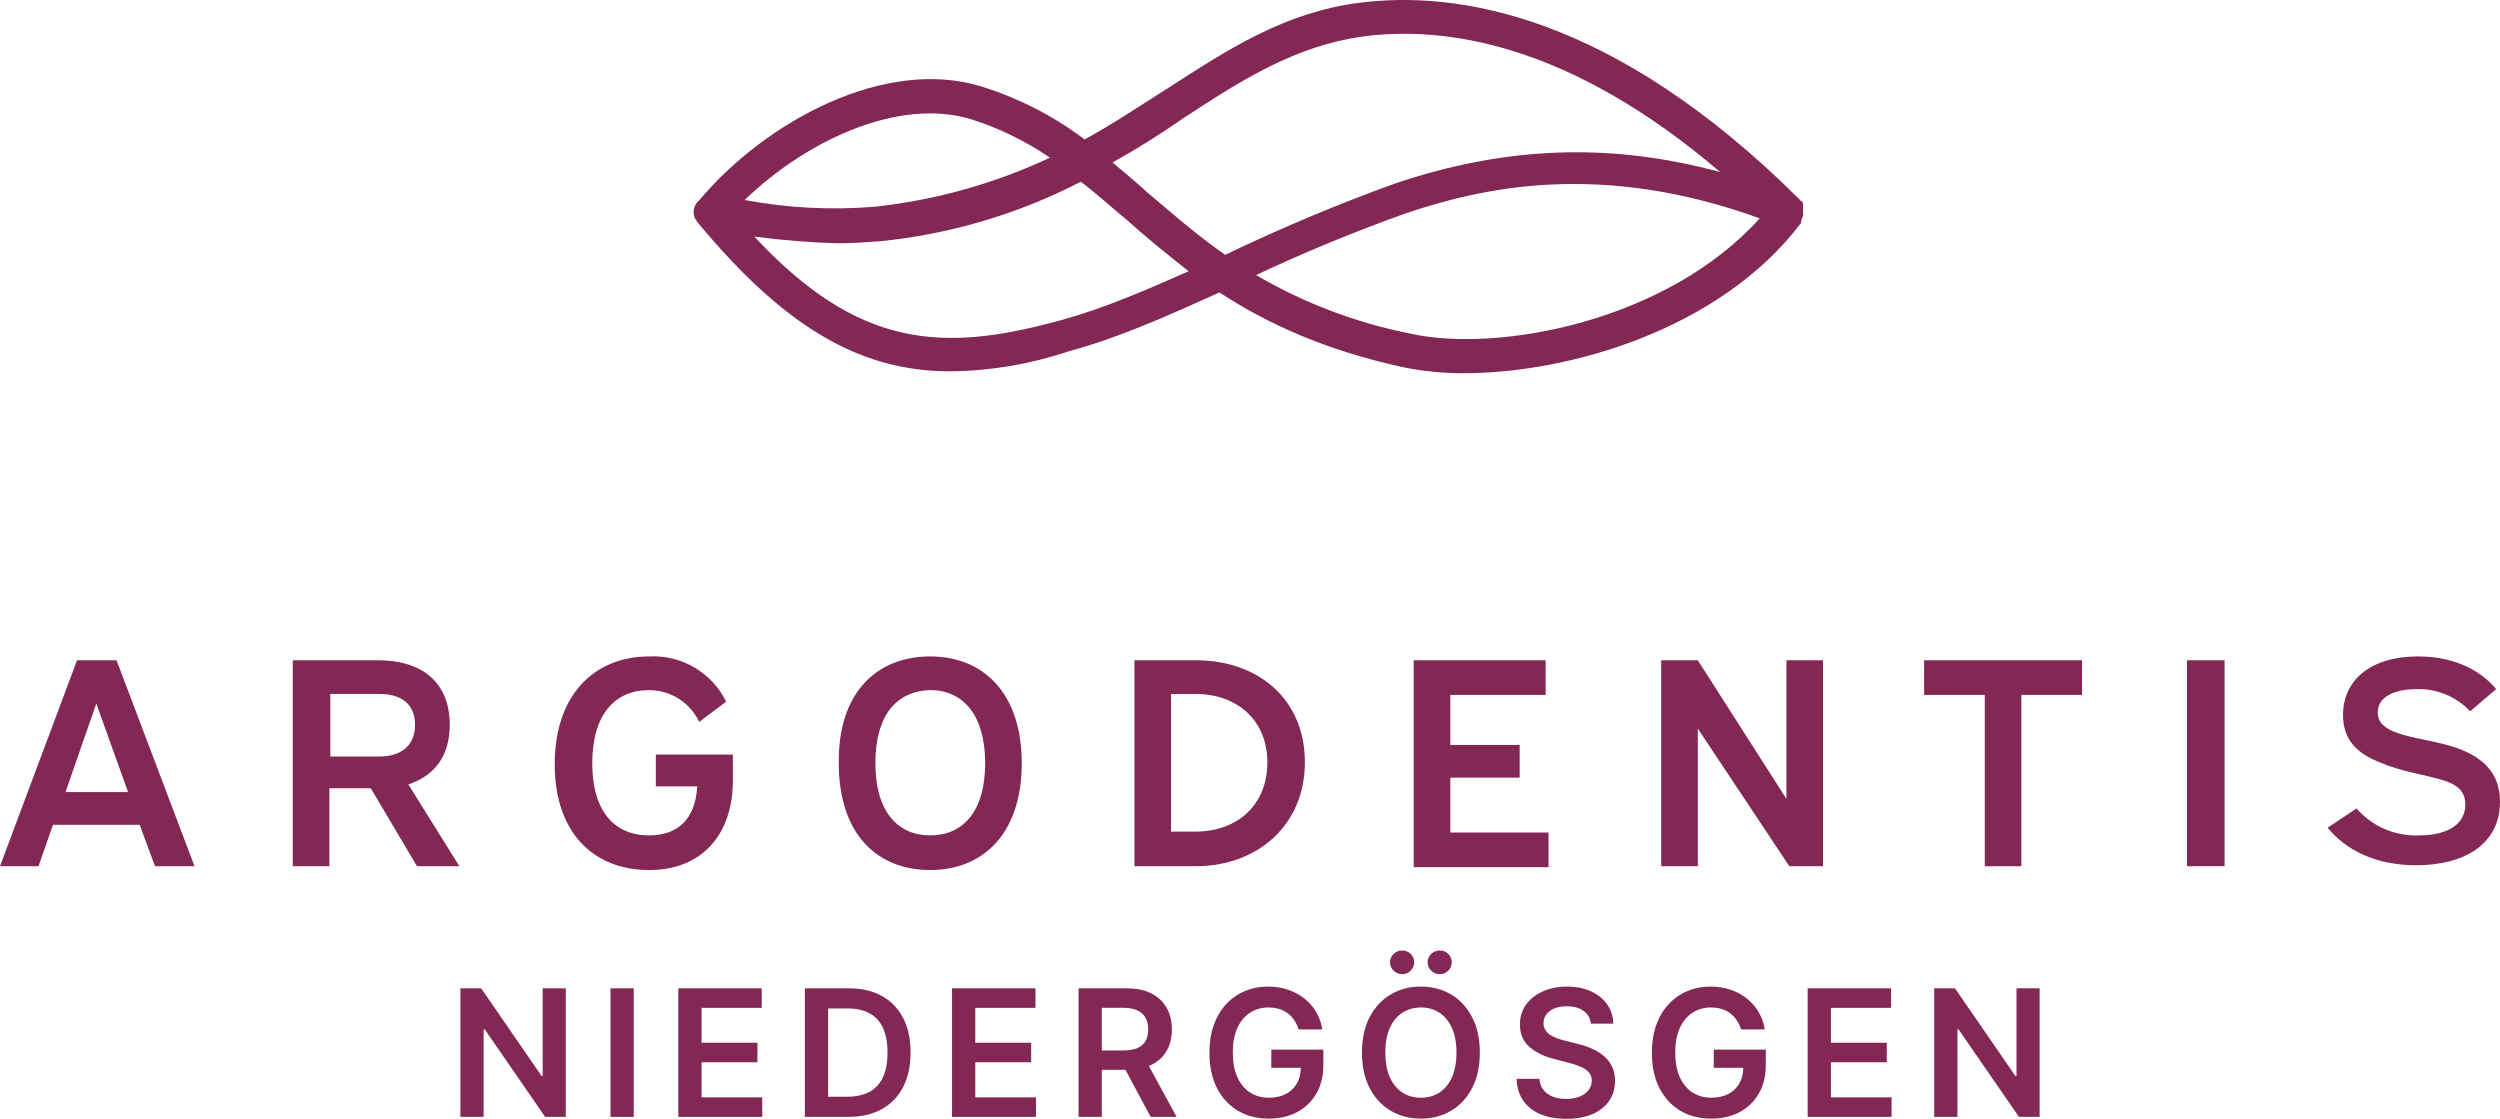 <?xml version="1.0" encoding="UTF-8"?>
<svg xmlns="http://www.w3.org/2000/svg" width="505" height="226" viewBox="0 0 505 226" fill="none">
  <path d="M23.538 133.377L39.295 174.969H31.319L28.206 166.612H10.7L7.782 174.969H0L15.562 133.377H23.538ZM13.229 160.004H25.872L19.453 142.123L13.229 160.004Z" fill="#832855"></path>
  <path d="M76.453 133.377C85.013 133.377 90.848 137.653 90.848 146.399C90.848 152.813 87.735 156.699 82.483 158.449L92.793 174.969H84.232L74.894 159.226H66.529V174.969H59.137V133.377H76.453ZM66.724 152.813H76.645C80.925 152.813 83.843 150.675 83.843 146.399C83.843 142.123 80.925 140.177 76.645 140.177H66.724V152.813Z" fill="#832855"></path>
  <path d="M148.038 152.424V157.672C148.038 168.556 141.814 175.747 131.114 175.747C120.026 175.746 112.05 168.361 112.05 154.367C112.05 140.179 120.22 132.599 131.114 132.599C134.32 132.428 137.505 133.202 140.273 134.827C143.041 136.451 145.27 138.853 146.681 141.734L141.229 145.816C140.326 143.898 138.895 142.277 137.104 141.141C135.313 140.006 133.236 139.402 131.114 139.402C124.108 139.402 119.637 144.455 119.637 154.173C119.637 163.891 124.111 168.75 131.114 168.75C136.561 168.75 140.452 165.835 140.841 158.838H132.475V152.424H148.038Z" fill="#832855"></path>
  <path d="M206.397 154.172C206.397 168.36 198.616 175.745 187.916 175.745C177.023 175.745 169.436 168.36 169.436 154.172C169.242 139.984 177.024 132.599 187.916 132.599C198.616 132.599 206.397 139.985 206.397 154.172ZM176.828 154.172C176.828 163.89 181.302 168.749 187.916 168.749C194.53 168.749 199.004 163.89 199.004 154.172C199.004 144.454 194.531 139.399 187.916 139.399C181.11 139.593 176.828 144.452 176.828 154.17V154.172Z" fill="#832855"></path>
  <path d="M241.607 133.377C254.057 133.377 263.589 141.151 263.589 153.977C263.589 166.803 253.862 174.967 241.607 174.967H229.156V133.377H241.607ZM236.549 167.977H241.607C249.583 167.977 256.002 162.924 256.002 153.983C256.002 145.237 249.582 140.183 241.607 140.183H236.549V167.977Z" fill="#832855"></path>
  <path d="M312.222 133.377V140.377H292.964V150.477H306.971V157.085H292.964V168.167H312.806V175.167H285.571V133.377H312.222Z" fill="#832855"></path>
  <path d="M342.957 133.377L360.854 161.364V133.377H368.247V174.969H361.441L342.957 147.177V174.969H335.565V133.377H342.957Z" fill="#832855"></path>
  <path d="M420.575 133.377V140.377H408.32V174.977H400.927V140.377H388.672V133.377H420.575Z" fill="#832855"></path>
  <path d="M449.365 133.377V174.969H441.778V133.377H449.365Z" fill="#832855"></path>
  <path d="M476.016 163.307C477.579 165.105 479.528 166.527 481.717 167.47C483.906 168.412 486.279 168.849 488.66 168.749C494.497 168.749 497.998 166.417 497.998 162.53C497.998 159.615 496.053 158.449 493.718 157.671C490.022 156.505 485.158 155.922 480.684 153.978C476.21 152.229 473.291 149.508 473.291 144.455C473.291 137.455 478.738 132.599 488.465 132.599C496.635 132.599 501.693 136.099 504.222 139.207L498.97 143.677C497.578 142.199 495.885 141.036 494.007 140.265C492.128 139.494 490.106 139.133 488.076 139.207C483.407 139.207 480.295 140.956 480.295 143.872C480.295 146.01 481.851 147.172 483.991 147.953C487.494 149.313 492.939 149.702 497.219 151.453C501.499 153.204 505 156.118 505 161.953C505 170.505 497.803 174.78 488.076 174.78C479.516 174.78 473.681 171.48 470.179 167.2L476.016 163.307Z" fill="#832855"></path>
  <path d="M364.213 41.96V41.187C364.213 40.993 364.213 40.993 364.019 40.798C364.019 40.773 364.015 40.747 364.005 40.723C363.996 40.7 363.981 40.678 363.963 40.66C363.945 40.642 363.924 40.627 363.9 40.618C363.876 40.608 363.85 40.604 363.825 40.604C363.799 40.605 363.774 40.6 363.75 40.59C363.726 40.581 363.704 40.567 363.686 40.548C363.668 40.53 363.654 40.509 363.644 40.485C363.635 40.461 363.63 40.436 363.631 40.41L363.436 40.216C325.702 2.705 294.184 -1.959 274.536 0.568C259.363 2.512 247.885 10.091 235.824 17.868C230.572 21.168 225.126 24.868 219.094 28.168C212.824 23.432 205.78 19.815 198.276 17.478C178.822 11.453 154.7 24.478 141.278 40.412C140.771 40.821 140.404 41.378 140.229 42.006C140.055 42.634 140.082 43.3 140.305 43.912C140.305 44.106 140.5 44.301 140.695 44.495V44.689L140.889 44.883C159.37 67.234 174.737 75.008 192.05 75.008C200.191 74.916 208.267 73.539 215.978 70.927C226.094 68.206 236.015 63.736 246.324 59.071C255.855 65.29 267.528 70.732 283.674 74.231C287.582 75.004 291.556 75.394 295.54 75.397C317.133 75.397 347.48 66.457 363.626 45.272L363.82 45.078C363.82 44.301 364.014 44.301 364.014 44.106C364.014 43.911 364.014 43.912 364.208 43.717C364.402 43.522 364.208 43.523 364.208 43.328C364.213 42.932 364.213 42.349 364.213 41.96ZM239.325 23.687C251.191 15.913 261.696 9.305 275.313 7.361C291.654 5.223 316.75 8.527 347.484 34.761C325.308 28.736 304.104 29.513 281.733 37.093C270.22 41.256 258.923 45.994 247.884 51.287C247.737 51.307 247.6 51.376 247.495 51.481C241.659 47.4 236.795 43.124 231.738 38.848C229.404 36.71 227.069 34.767 224.731 32.823C229.746 30.025 234.617 26.975 239.325 23.687ZM196.139 24.076C201.808 25.872 207.183 28.492 212.09 31.85C200.917 37.085 188.954 40.434 176.685 41.762C167.91 42.479 159.078 42.022 150.424 40.402C162.68 28.55 181.357 19.61 196.139 24.08V24.076ZM214.23 64.696C190.302 71.304 173.378 70.332 152.374 47.787C157.988 48.538 163.637 48.992 169.299 49.147C172.022 49.147 174.745 48.953 177.469 48.758C191.73 47.376 205.595 43.286 218.321 36.708C221.433 39.04 224.351 41.761 227.464 44.288C231.354 47.788 235.634 51.288 240.108 54.788C231.348 58.675 222.79 62.368 214.23 64.7V64.696ZM285.039 67.417C274.01 65.246 263.424 61.24 253.723 55.565C263.644 50.9 273.564 46.819 283.875 43.126C299.437 37.878 323.17 32.436 355.462 44.098C336.784 64.894 302.742 71.308 285.039 67.421V67.417Z" fill="#832855"></path>
  <path d="M114.292 199.644V225.607H110.117L97.909 207.922H97.694V225.607H93V199.644H97.2L109.396 217.342H109.624V199.644H114.292Z" fill="#832855"></path>
  <path d="M128.019 199.644V225.607H123.325V199.644H128.019Z" fill="#832855"></path>
  <path d="M137.02 225.607V199.644H153.872V203.587H141.714V210.635H152.999V214.578H141.714V221.664H153.973V225.607H137.02Z" fill="#832855"></path>
  <path d="M171.359 225.607H162.579V199.644H171.536C174.109 199.644 176.318 200.164 178.166 201.204C180.021 202.235 181.446 203.718 182.442 205.653C183.437 207.589 183.935 209.904 183.935 212.6C183.935 215.305 183.433 217.629 182.429 219.573C181.434 221.517 179.996 223.008 178.115 224.048C176.243 225.087 173.991 225.607 171.359 225.607ZM167.273 221.538H171.131C172.936 221.538 174.442 221.208 175.648 220.549C176.854 219.881 177.761 218.888 178.368 217.57C178.975 216.243 179.279 214.586 179.279 212.6C179.279 210.614 178.975 208.966 178.368 207.656C177.761 206.338 176.862 205.353 175.673 204.702C174.492 204.043 173.025 203.714 171.271 203.714H167.273V221.538Z" fill="#832855"></path>
  <path d="M192.313 225.607V199.644H209.164V203.587H197.007V210.635H208.292V214.578H197.007V221.664H209.266V225.607H192.313Z" fill="#832855"></path>
  <path d="M217.872 225.607V199.644H227.588C229.578 199.644 231.248 199.991 232.598 200.684C233.956 201.377 234.981 202.349 235.672 203.6C236.372 204.842 236.722 206.291 236.722 207.948C236.722 209.613 236.368 211.058 235.66 212.283C234.959 213.5 233.926 214.443 232.56 215.11C231.194 215.77 229.515 216.099 227.525 216.099H220.604V212.195H226.892C228.056 212.195 229.009 212.034 229.751 211.713C230.494 211.383 231.042 210.906 231.396 210.28C231.759 209.647 231.94 208.869 231.94 207.948C231.94 207.027 231.759 206.241 231.396 205.59C231.033 204.931 230.481 204.432 229.739 204.094C228.997 203.747 228.039 203.574 226.867 203.574H222.565V225.607H217.872ZM231.257 213.843L237.671 225.607H232.433L226.133 213.843H231.257Z" fill="#832855"></path>
  <path d="M262.319 207.935C262.108 207.251 261.817 206.638 261.446 206.097C261.083 205.548 260.645 205.079 260.13 204.69C259.624 204.301 259.042 204.009 258.384 203.815C257.727 203.612 257.01 203.511 256.234 203.511C254.842 203.511 253.602 203.862 252.514 204.563C251.426 205.264 250.57 206.296 249.946 207.656C249.33 209.008 249.023 210.656 249.023 212.6C249.023 214.561 249.33 216.222 249.946 217.582C250.562 218.943 251.418 219.978 252.514 220.688C253.611 221.39 254.884 221.74 256.335 221.74C257.651 221.74 258.789 221.487 259.751 220.98C260.721 220.473 261.467 219.754 261.99 218.825C262.513 217.887 262.774 216.788 262.774 215.529L263.837 215.694H256.803V212.017H267.316V215.136C267.316 217.358 266.844 219.281 265.899 220.904C264.955 222.526 263.656 223.777 262.003 224.656C260.35 225.527 258.452 225.962 256.31 225.962C253.923 225.962 251.827 225.425 250.022 224.352C248.226 223.27 246.821 221.736 245.809 219.75C244.805 217.756 244.304 215.389 244.304 212.651C244.304 210.555 244.599 208.683 245.189 207.035C245.788 205.387 246.623 203.988 247.694 202.839C248.765 201.681 250.022 200.802 251.464 200.202C252.906 199.594 254.475 199.289 256.171 199.289C257.604 199.289 258.941 199.501 260.181 199.923C261.421 200.337 262.521 200.929 263.483 201.698C264.453 202.467 265.25 203.38 265.874 204.436C266.498 205.493 266.907 206.659 267.101 207.935H262.319Z" fill="#832855"></path>
  <path d="M298.926 212.626C298.926 215.423 298.403 217.819 297.357 219.814C296.319 221.8 294.902 223.321 293.106 224.377C291.318 225.434 289.29 225.962 287.021 225.962C284.752 225.962 282.719 225.434 280.923 224.377C279.135 223.312 277.718 221.787 276.672 219.801C275.635 217.806 275.116 215.415 275.116 212.626C275.116 209.828 275.635 207.436 276.672 205.45C277.718 203.456 279.135 201.93 280.923 200.874C282.719 199.818 284.752 199.289 287.021 199.289C289.29 199.289 291.318 199.818 293.106 200.874C294.902 201.93 296.319 203.456 297.357 205.45C298.403 207.436 298.926 209.828 298.926 212.626ZM294.207 212.626C294.207 210.656 293.899 208.996 293.283 207.644C292.676 206.283 291.832 205.256 290.753 204.563C289.673 203.862 288.429 203.511 287.021 203.511C285.612 203.511 284.368 203.862 283.289 204.563C282.209 205.256 281.361 206.283 280.746 207.644C280.138 208.996 279.835 210.656 279.835 212.626C279.835 214.595 280.138 216.26 280.746 217.62C281.361 218.973 282.209 220 283.289 220.701C284.368 221.394 285.612 221.74 287.021 221.74C288.429 221.74 289.673 221.394 290.753 220.701C291.832 220 292.676 218.973 293.283 217.62C293.899 216.26 294.207 214.595 294.207 212.626ZM283.238 196.779C282.572 196.779 281.994 196.543 281.505 196.069C281.024 195.596 280.784 195.038 280.784 194.396C280.784 193.72 281.024 193.154 281.505 192.697C281.994 192.232 282.572 192 283.238 192C283.921 192 284.495 192.232 284.959 192.697C285.431 193.154 285.667 193.72 285.667 194.396C285.667 195.038 285.431 195.596 284.959 196.069C284.495 196.543 283.921 196.779 283.238 196.779ZM290.829 196.779C290.162 196.779 289.585 196.543 289.096 196.069C288.615 195.596 288.374 195.038 288.374 194.396C288.374 193.72 288.615 193.154 289.096 192.697C289.585 192.232 290.162 192 290.829 192C291.512 192 292.085 192.232 292.549 192.697C293.022 193.154 293.258 193.72 293.258 194.396C293.258 195.038 293.022 195.596 292.549 196.069C292.085 196.543 291.512 196.779 290.829 196.779Z" fill="#832855"></path>
  <path d="M321.363 206.782C321.245 205.674 320.747 204.812 319.87 204.195C319.001 203.578 317.871 203.27 316.479 203.27C315.501 203.27 314.662 203.418 313.962 203.714C313.262 204.009 312.726 204.411 312.355 204.918C311.984 205.425 311.794 206.004 311.786 206.655C311.786 207.196 311.908 207.665 312.153 208.062C312.406 208.459 312.747 208.797 313.177 209.076C313.608 209.347 314.084 209.575 314.607 209.761C315.13 209.947 315.657 210.103 316.188 210.23L318.617 210.838C319.596 211.066 320.536 211.375 321.439 211.764C322.35 212.152 323.163 212.643 323.88 213.234C324.606 213.826 325.179 214.54 325.601 215.377C326.023 216.213 326.233 217.194 326.233 218.318C326.233 219.839 325.846 221.178 325.07 222.336C324.294 223.486 323.172 224.386 321.704 225.037C320.245 225.679 318.478 226 316.403 226C314.388 226 312.638 225.687 311.153 225.062C309.677 224.436 308.522 223.524 307.687 222.324C306.86 221.124 306.413 219.661 306.346 217.937H310.963C311.031 218.842 311.309 219.594 311.798 220.194C312.288 220.794 312.924 221.242 313.709 221.538C314.502 221.833 315.387 221.981 316.366 221.981C317.386 221.981 318.28 221.829 319.048 221.525C319.824 221.212 320.431 220.781 320.869 220.232C321.308 219.674 321.531 219.023 321.54 218.28C321.531 217.604 321.333 217.046 320.945 216.606C320.557 216.158 320.013 215.786 319.313 215.491C318.622 215.186 317.812 214.916 316.884 214.679L313.936 213.919C311.803 213.369 310.116 212.537 308.876 211.421C307.645 210.297 307.029 208.806 307.029 206.946C307.029 205.417 307.442 204.077 308.269 202.928C309.104 201.778 310.238 200.887 311.672 200.253C313.106 199.61 314.729 199.289 316.543 199.289C318.381 199.289 319.992 199.61 321.375 200.253C322.767 200.887 323.859 201.77 324.652 202.902C325.445 204.026 325.854 205.319 325.879 206.782H321.363Z" fill="#832855"></path>
  <path d="M351.694 207.935C351.483 207.251 351.192 206.638 350.821 206.097C350.459 205.548 350.02 205.079 349.506 204.69C349 204.301 348.418 204.009 347.76 203.815C347.102 203.612 346.385 203.511 345.609 203.511C344.217 203.511 342.978 203.862 341.89 204.563C340.802 205.264 339.945 206.296 339.321 207.656C338.706 209.008 338.398 210.656 338.398 212.6C338.398 214.561 338.706 216.222 339.321 217.582C339.937 218.943 340.793 219.978 341.89 220.688C342.986 221.39 344.26 221.74 345.71 221.74C347.026 221.74 348.165 221.487 349.126 220.98C350.096 220.473 350.842 219.754 351.365 218.825C351.888 217.887 352.15 216.788 352.15 215.529L353.212 215.694H346.178V212.017H356.692V215.136C356.692 217.358 356.219 219.281 355.275 220.904C354.33 222.526 353.031 223.777 351.378 224.656C349.725 225.527 347.827 225.962 345.685 225.962C343.298 225.962 341.202 225.425 339.397 224.352C337.601 223.27 336.196 221.736 335.184 219.75C334.181 217.756 333.679 215.389 333.679 212.651C333.679 210.555 333.974 208.683 334.564 207.035C335.163 205.387 335.998 203.988 337.069 202.839C338.141 201.681 339.397 200.802 340.839 200.202C342.282 199.594 343.85 199.289 345.546 199.289C346.98 199.289 348.316 199.501 349.556 199.923C350.796 200.337 351.897 200.929 352.858 201.698C353.828 202.467 354.625 203.38 355.249 204.436C355.873 205.493 356.282 206.659 356.476 207.935H351.694Z" fill="#832855"></path>
  <path d="M365.149 225.607V199.644H382.001V203.587H369.843V210.635H381.128V214.578H369.843V221.664H382.102V225.607H365.149Z" fill="#832855"></path>
  <path d="M412 199.644V225.607H407.825L395.617 207.922H395.402V225.607H390.708V199.644H394.908L407.104 217.342H407.332V199.644H412Z" fill="#832855"></path>
</svg>
